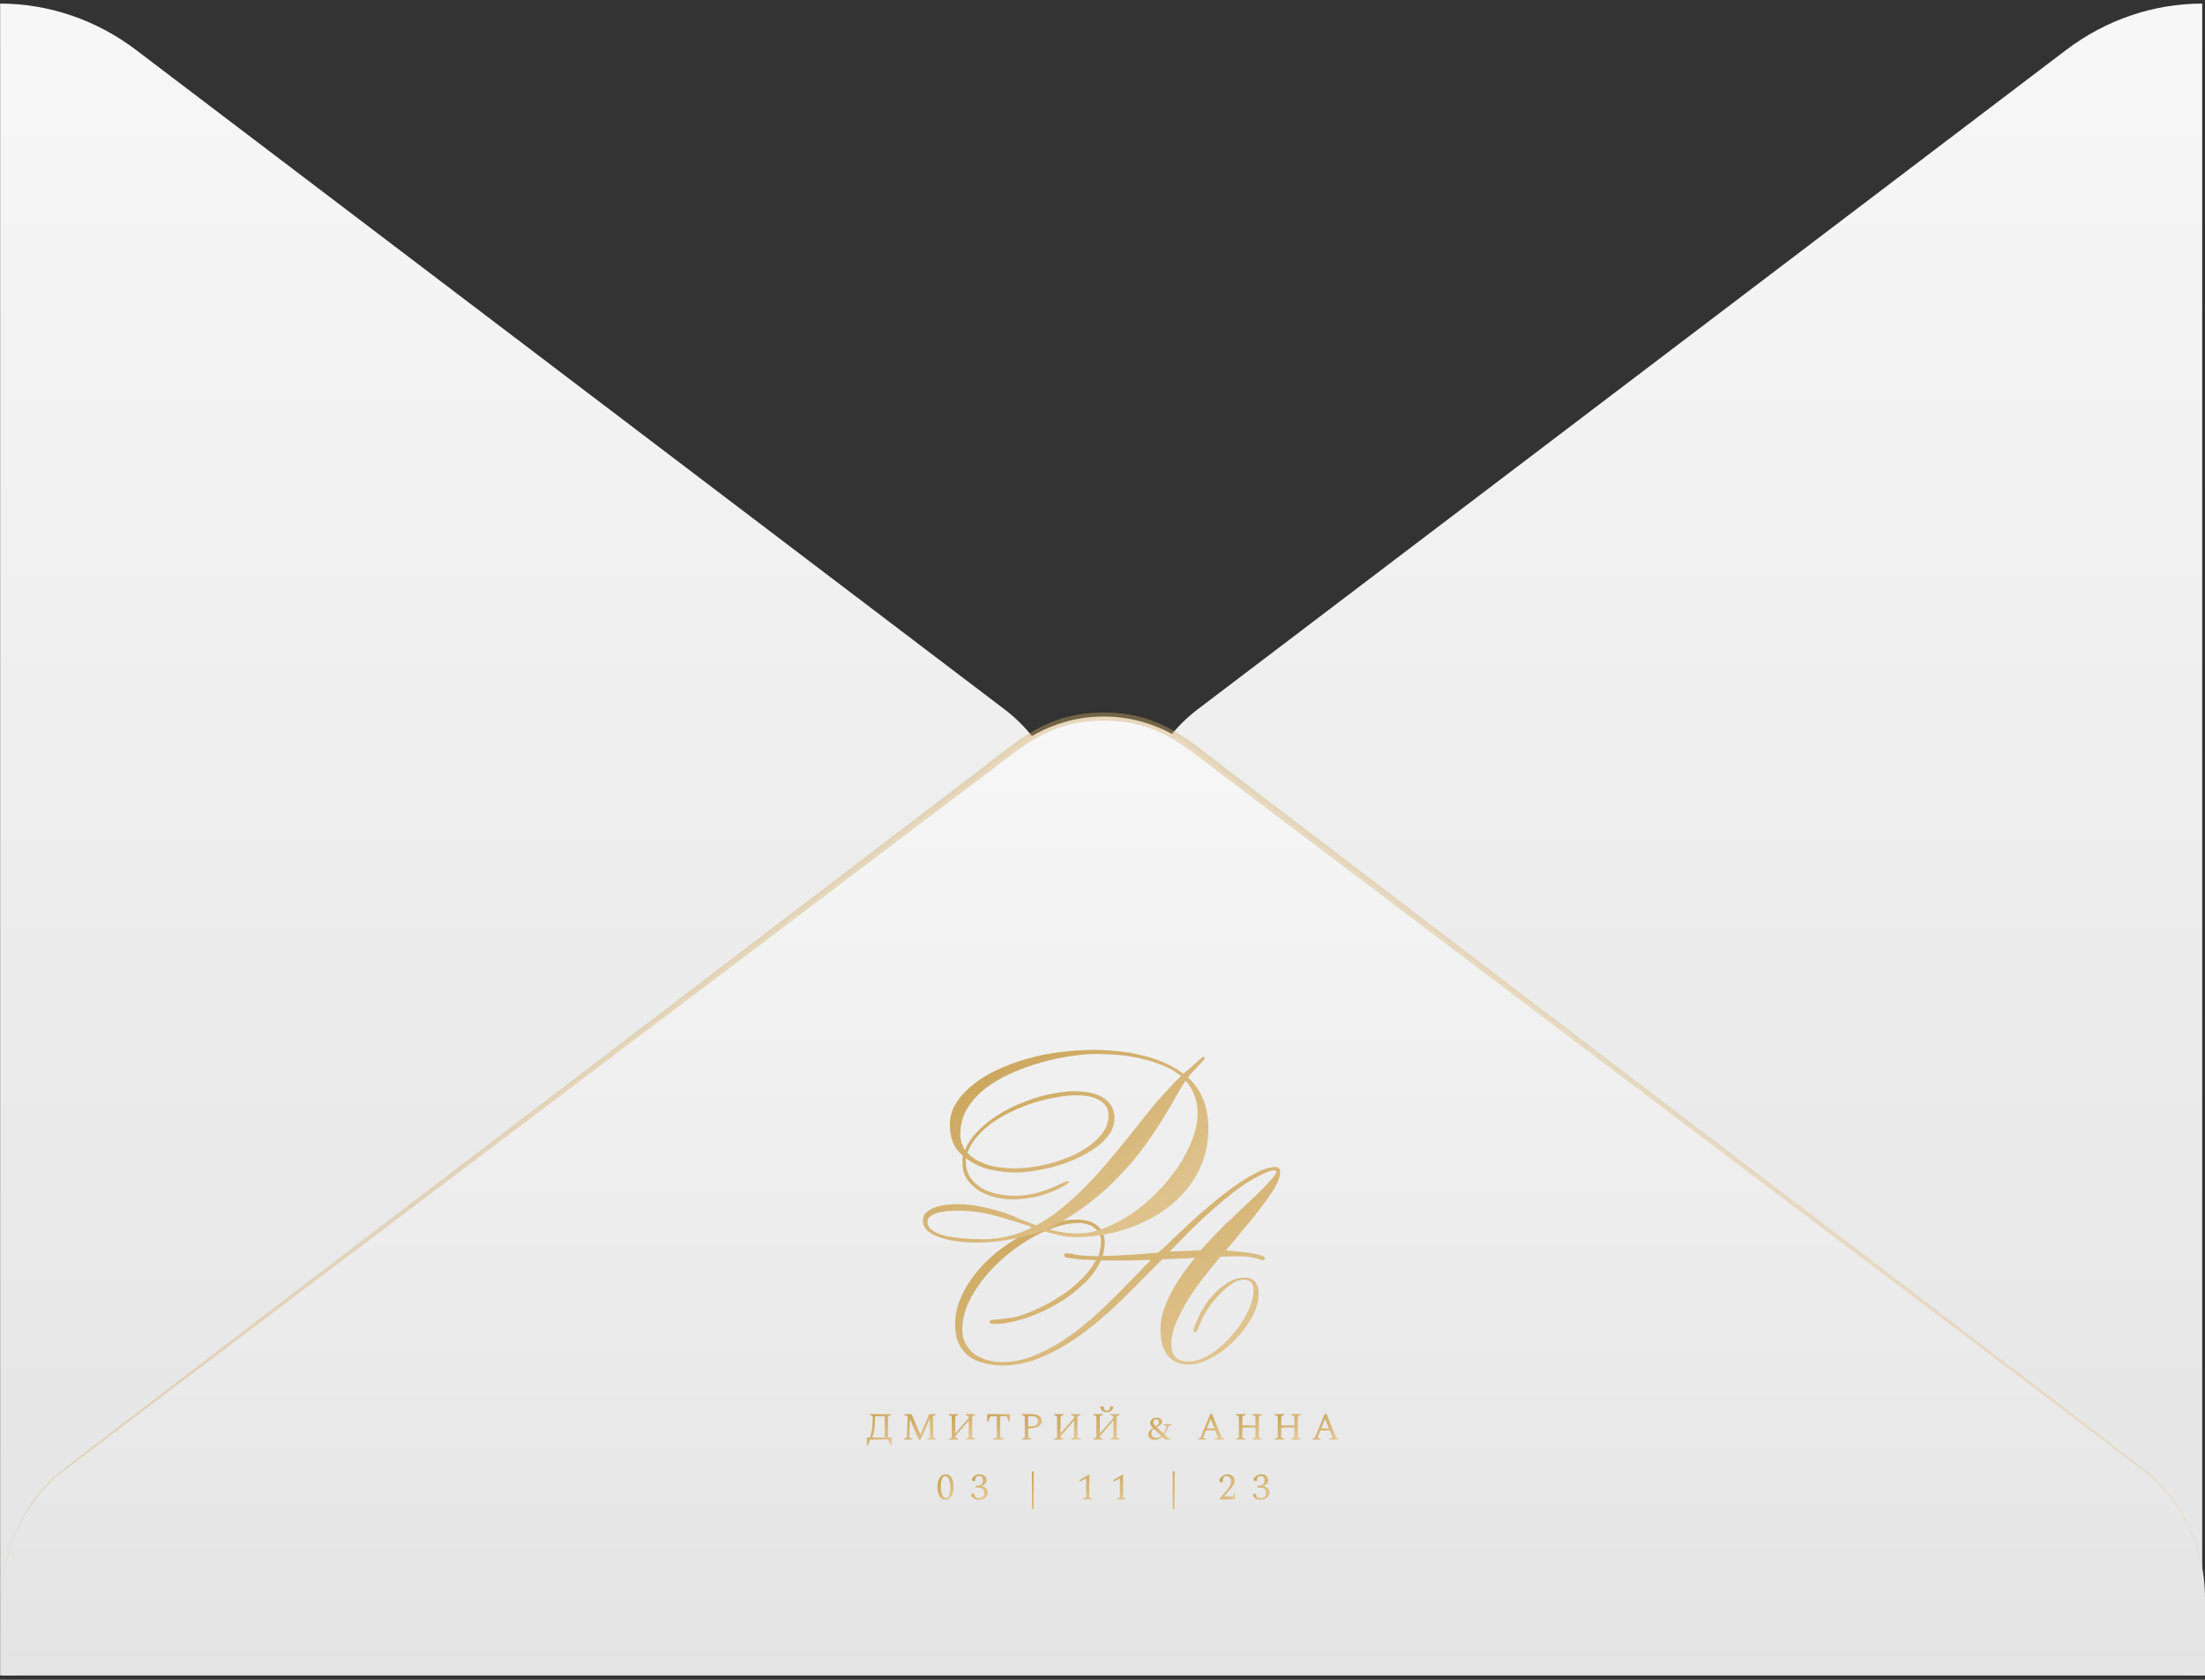 <?xml version="1.0" encoding="UTF-8"?> <svg xmlns="http://www.w3.org/2000/svg" width="336" height="256" viewBox="0 0 336 256" fill="none"><rect x="0" y="0" width="336" height="256" fill="#333333" stroke="none"/> <path d="M335.573 0.549V255.349C328.147 255.348 320.907 252.879 314.864 248.287L182.417 147.715C179.468 145.46 177.065 142.49 175.408 139.052C173.751 135.613 172.887 131.805 172.887 127.941C172.887 124.077 173.751 120.269 175.408 116.83C177.065 113.392 179.468 110.423 182.417 108.168L314.864 7.595C320.911 3.015 328.149 0.552 335.573 0.549ZM0.022 0.549V255.349C7.448 255.348 14.688 252.879 20.73 248.287L153.178 147.731C156.127 145.476 158.529 142.506 160.187 139.068C161.844 135.63 162.708 131.821 162.708 127.957C162.708 124.093 161.844 120.285 160.187 116.847C158.529 113.408 156.127 110.439 153.178 108.184L20.73 7.611C14.685 3.025 7.447 0.557 0.022 0.549Z" fill="url(#paint0_linear_3050_4411)"></path> <path d="M0.388 243.547C0.385 239.678 1.252 235.864 2.916 232.424C4.581 228.985 6.995 226.018 9.956 223.773L154.933 113.719C158.8 110.774 163.438 109.191 168.194 109.191C172.951 109.191 177.588 110.774 181.456 113.719L326.432 223.773C329.388 226.024 331.798 228.991 333.462 232.43C335.126 235.869 335.996 239.679 336 243.547V255.349H0.388V243.547Z" fill="url(#paint1_linear_3050_4411)"></path> <path opacity="0.4" d="M0.388 243.547C0.377 240.265 0.991 237.014 2.195 233.992C3.399 230.97 5.168 228.239 7.393 225.965C9.209 224.065 2.54 229.212 149.866 116.885C155.36 112.697 159.618 108.59 168.179 108.59C176.74 108.59 181.105 112.746 186.492 116.885C333.802 229.163 327.149 224.033 328.965 225.965C331.177 228.246 332.934 230.98 334.13 234.001C335.326 237.022 335.936 240.269 335.924 243.547C335.91 240.287 335.277 237.063 334.063 234.069C332.849 231.076 331.078 228.374 328.858 226.127C326.966 224.179 338.014 232.832 185.912 117.827C180.25 113.541 176.328 109.823 168.164 109.823C159.999 109.823 155.848 113.72 150.431 117.827C-1.764 232.962 9.422 224.114 7.469 226.127C5.246 228.373 3.472 231.074 2.256 234.067C1.039 237.061 0.404 240.285 0.388 243.547Z" fill="url(#paint2_linear_3050_4411)"></path> <path d="M192.126 228.574C191.763 228.574 191.467 228.486 191.238 228.31C191.025 228.15 190.918 227.99 190.918 227.83C190.918 227.749 190.935 227.7 190.969 227.681C191.004 227.658 191.055 227.646 191.124 227.646H191.387L191.427 227.686V227.875C191.427 227.997 191.485 228.102 191.599 228.19C191.713 228.274 191.893 228.316 192.137 228.316C192.377 228.316 192.564 228.244 192.698 228.099C192.831 227.954 192.898 227.765 192.898 227.532C192.898 227.273 192.829 227.068 192.692 226.92C192.555 226.767 192.307 226.691 191.948 226.691H191.61V226.439H191.765C192.036 226.439 192.259 226.368 192.435 226.227C192.614 226.082 192.704 225.882 192.704 225.626C192.704 225.386 192.65 225.212 192.543 225.105C192.44 224.995 192.293 224.939 192.103 224.939C191.935 224.939 191.799 224.987 191.696 225.082C191.593 225.174 191.542 225.296 191.542 225.449V225.655L191.496 225.701H191.256C191.179 225.701 191.122 225.689 191.084 225.666C191.05 225.643 191.032 225.588 191.032 225.5C191.032 225.405 191.065 225.306 191.13 225.203C191.198 225.1 191.303 225.006 191.444 224.922C191.574 224.842 191.696 224.783 191.811 224.745C191.929 224.703 192.068 224.682 192.229 224.682C192.427 224.682 192.602 224.722 192.755 224.802C192.912 224.882 193.034 224.991 193.121 225.128C193.213 225.266 193.259 225.418 193.259 225.586C193.259 225.781 193.184 225.96 193.036 226.124C192.887 226.284 192.685 226.399 192.429 226.467C192.772 226.521 193.03 226.641 193.202 226.828C193.373 227.015 193.459 227.244 193.459 227.515C193.459 227.702 193.398 227.875 193.276 228.036C193.154 228.196 192.992 228.326 192.789 228.425C192.591 228.524 192.37 228.574 192.126 228.574Z" fill="url(#paint3_linear_3050_4411)"></path> <path d="M185.876 228.516V228.373C186.208 227.992 186.481 227.673 186.694 227.417C186.908 227.162 187.074 226.95 187.192 226.782C187.314 226.611 187.402 226.466 187.456 226.347C187.513 226.229 187.547 226.122 187.559 226.027C187.574 225.928 187.581 225.821 187.581 225.706C187.581 225.474 187.52 225.29 187.398 225.157C187.276 225.019 187.127 224.951 186.952 224.951C186.753 224.951 186.601 225.004 186.494 225.111C186.387 225.214 186.334 225.371 186.334 225.58V225.838L186.305 225.878H186.042C185.966 225.878 185.908 225.865 185.87 225.838C185.832 225.811 185.813 225.744 185.813 225.638C185.813 225.538 185.842 225.437 185.899 225.334C185.96 225.227 186.051 225.132 186.174 225.048C186.273 224.979 186.366 224.918 186.454 224.865C186.546 224.808 186.643 224.764 186.746 224.733C186.853 224.699 186.981 224.682 187.129 224.682C187.324 224.682 187.496 224.728 187.644 224.819C187.797 224.911 187.917 225.033 188.005 225.185C188.093 225.338 188.137 225.508 188.137 225.695C188.137 225.821 188.121 225.937 188.091 226.044C188.06 226.147 188.009 226.254 187.936 226.364C187.868 226.475 187.77 226.605 187.644 226.754C187.522 226.899 187.366 227.076 187.175 227.286C186.988 227.492 186.763 227.746 186.5 228.047H187.845L188.131 227.492H188.222L188.165 228.516H185.876Z" fill="url(#paint4_linear_3050_4411)"></path> <path d="M178.711 229.947V224.224H178.997V229.947H178.711Z" fill="url(#paint5_linear_3050_4411)"></path> <path d="M170.143 228.516V228.425L170.658 228.196V225.294L169.657 225.798V225.598L171.03 224.739H171.145V228.196L171.603 228.425V228.516H170.143Z" fill="url(#paint6_linear_3050_4411)"></path> <path d="M164.992 228.516V228.425L165.507 228.196V225.294L164.506 225.798V225.598L165.879 224.739H165.994V228.196L166.452 228.425V228.516H164.992Z" fill="url(#paint7_linear_3050_4411)"></path> <path d="M157.249 229.947V224.224H157.535V229.947H157.249Z" fill="url(#paint8_linear_3050_4411)"></path> <path d="M149.202 228.574C148.84 228.574 148.544 228.486 148.315 228.31C148.101 228.15 147.995 227.99 147.995 227.83C147.995 227.749 148.012 227.7 148.046 227.681C148.08 227.658 148.132 227.646 148.201 227.646H148.464L148.504 227.686V227.875C148.504 227.997 148.561 228.102 148.676 228.19C148.79 228.274 148.969 228.316 149.214 228.316C149.454 228.316 149.641 228.244 149.774 228.099C149.908 227.954 149.975 227.765 149.975 227.532C149.975 227.273 149.906 227.068 149.769 226.92C149.631 226.767 149.383 226.691 149.025 226.691H148.687V226.439H148.842C149.112 226.439 149.336 226.368 149.511 226.227C149.69 226.082 149.78 225.882 149.78 225.626C149.78 225.386 149.727 225.212 149.62 225.105C149.517 224.995 149.37 224.939 149.179 224.939C149.011 224.939 148.876 224.987 148.773 225.082C148.67 225.174 148.618 225.296 148.618 225.449V225.655L148.573 225.701H148.332C148.256 225.701 148.199 225.689 148.16 225.666C148.126 225.643 148.109 225.588 148.109 225.5C148.109 225.405 148.141 225.306 148.206 225.203C148.275 225.1 148.38 225.006 148.521 224.922C148.651 224.842 148.773 224.783 148.887 224.745C149.006 224.703 149.145 224.682 149.305 224.682C149.504 224.682 149.679 224.722 149.832 224.802C149.988 224.882 150.11 224.991 150.198 225.128C150.289 225.266 150.335 225.418 150.335 225.586C150.335 225.781 150.261 225.96 150.112 226.124C149.963 226.284 149.761 226.399 149.505 226.467C149.849 226.521 150.106 226.641 150.278 226.828C150.45 227.015 150.536 227.244 150.536 227.515C150.536 227.702 150.475 227.875 150.352 228.036C150.23 228.196 150.068 228.326 149.866 228.425C149.668 228.524 149.446 228.574 149.202 228.574Z" fill="url(#paint9_linear_3050_4411)"></path> <path d="M144.086 228.574C143.689 228.574 143.382 228.4 143.164 228.053C142.951 227.706 142.844 227.231 142.844 226.628C142.844 226.254 142.895 225.922 142.998 225.632C143.105 225.338 143.252 225.107 143.439 224.939C143.626 224.768 143.841 224.682 144.086 224.682C144.482 224.682 144.788 224.855 145.001 225.203C145.219 225.55 145.328 226.025 145.328 226.628C145.328 227.002 145.274 227.335 145.167 227.629C145.061 227.919 144.914 228.15 144.727 228.322C144.544 228.49 144.33 228.574 144.086 228.574ZM144.206 228.305C144.332 228.305 144.439 228.24 144.526 228.11C144.614 227.98 144.681 227.803 144.727 227.578C144.776 227.349 144.801 227.091 144.801 226.805C144.801 226.229 144.732 225.775 144.595 225.443C144.461 225.111 144.259 224.945 143.988 224.945C143.859 224.945 143.748 225.01 143.656 225.14C143.565 225.269 143.494 225.447 143.445 225.672C143.395 225.897 143.37 226.153 143.37 226.439C143.37 227.015 143.439 227.471 143.576 227.807C143.717 228.139 143.927 228.305 144.206 228.305Z" fill="url(#paint10_linear_3050_4411)"></path> <path d="M199.984 219.392V219.298L200.359 219.104L201.863 215.487H202.127L203.607 219.087L204 219.298V219.392H202.544V219.298L203.061 219.098L202.62 218.012H201.193L200.759 219.098L201.252 219.298V219.392H199.984ZM201.328 217.689H202.491L201.91 216.245L201.328 217.689Z" fill="url(#paint11_linear_3050_4411)"></path> <path d="M194.243 219.392V219.298L194.713 219.063V215.845L194.243 215.61V215.516H195.711V215.61L195.242 215.845V217.231H197.238V215.845L196.768 215.61V215.516H198.236V215.61L197.767 215.845V219.063L198.236 219.298V219.392H196.768V219.298L197.238 219.063V217.554H195.242V219.063L195.711 219.298V219.392H194.243Z" fill="url(#paint12_linear_3050_4411)"></path> <path d="M188.315 219.392V219.298L188.785 219.063V215.845L188.315 215.61V215.516H189.783V215.61L189.313 215.845V217.231H191.31V215.845L190.84 215.61V215.516H192.308V215.61L191.838 215.845V219.063L192.308 219.298V219.392H190.84V219.298L191.31 219.063V217.554H189.313V219.063L189.783 219.298V219.392H188.315Z" fill="url(#paint13_linear_3050_4411)"></path> <path d="M182.549 219.392V219.298L182.925 219.104L184.428 215.487H184.692L186.172 219.087L186.565 219.298V219.392H185.109V219.298L185.626 219.098L185.185 218.012H183.758L183.324 219.098L183.817 219.298V219.392H182.549ZM183.894 217.689H185.056L184.475 216.245L183.894 217.689Z" fill="url(#paint14_linear_3050_4411)"></path> <path d="M175.984 219.451C175.679 219.451 175.432 219.372 175.244 219.216C175.06 219.055 174.968 218.846 174.968 218.588C174.968 218.431 175.025 218.274 175.139 218.118C175.252 217.961 175.442 217.799 175.708 217.63C175.579 217.501 175.483 217.394 175.42 217.307C175.358 217.221 175.317 217.143 175.297 217.073C175.278 217.002 175.268 216.924 175.268 216.838C175.268 216.72 175.307 216.603 175.385 216.485C175.467 216.364 175.579 216.262 175.72 216.18C175.865 216.098 176.033 216.057 176.225 216.057C176.499 216.057 176.712 216.117 176.865 216.239C177.018 216.356 177.094 216.509 177.094 216.697C177.094 216.849 177.018 216.986 176.865 217.108C176.716 217.225 176.513 217.36 176.254 217.513C176.278 217.536 176.303 217.562 176.331 217.589C176.362 217.617 176.393 217.644 176.425 217.672L177.27 218.47C177.372 218.325 177.466 218.159 177.552 217.971C177.638 217.783 177.72 217.576 177.799 217.349L177.276 217.155V217.073H178.538V217.155L178.08 217.337C177.971 217.583 177.861 217.814 177.752 218.03C177.642 218.241 177.527 218.431 177.405 218.599L177.981 219.14L178.421 219.322V219.404H177.57L177.106 218.963C176.953 219.12 176.785 219.241 176.601 219.327C176.417 219.41 176.211 219.451 175.984 219.451ZM175.732 216.738C175.732 216.847 175.761 216.949 175.82 217.043C175.882 217.137 175.984 217.253 176.125 217.39C176.286 217.276 176.411 217.17 176.501 217.073C176.595 216.971 176.642 216.851 176.642 216.714C176.642 216.581 176.599 216.476 176.513 216.397C176.43 216.319 176.323 216.28 176.19 216.28C176.064 216.28 175.957 216.321 175.867 216.403C175.777 216.481 175.732 216.593 175.732 216.738ZM175.456 218.47C175.456 218.678 175.528 218.84 175.673 218.958C175.818 219.071 175.99 219.128 176.19 219.128C176.475 219.128 176.732 219.028 176.959 218.828L176.19 218.1C176.119 218.034 176.055 217.973 175.996 217.918C175.937 217.859 175.882 217.805 175.831 217.754C175.718 217.836 175.634 217.912 175.579 217.983C175.528 218.053 175.495 218.128 175.479 218.206C175.463 218.28 175.456 218.368 175.456 218.47Z" fill="url(#paint15_linear_3050_4411)"></path> <path d="M166.599 219.392V219.298L167.068 219.063V215.845L166.599 215.61V215.516H168.067V215.61L167.597 215.845V218.458L169.652 216.092V215.845L169.182 215.61V215.516H170.65V215.61L170.181 215.845V219.063L170.65 219.298V219.392H169.182V219.298L169.652 219.063V216.503L167.597 218.869V219.063L168.067 219.298V219.392H166.599ZM168.654 215.223C168.325 215.223 168.076 215.137 167.908 214.964C167.74 214.788 167.656 214.577 167.656 214.33H168.161C168.161 214.514 168.198 214.669 168.272 214.794C168.347 214.919 168.474 214.982 168.654 214.982C168.834 214.982 168.961 214.919 169.036 214.794C169.11 214.669 169.147 214.514 169.147 214.33H169.652C169.652 214.577 169.568 214.788 169.4 214.964C169.231 215.137 168.983 215.223 168.654 215.223Z" fill="url(#paint16_linear_3050_4411)"></path> <path d="M160.607 219.392V219.298L161.077 219.063V215.845L160.607 215.61V215.516H162.075V215.61L161.606 215.845V218.458L163.661 216.092V215.845L163.191 215.61V215.516H164.659V215.61L164.189 215.845V219.063L164.659 219.298V219.392H163.191V219.298L163.661 219.063V216.503L161.606 218.869V219.063L162.075 219.298V219.392H160.607Z" fill="url(#paint17_linear_3050_4411)"></path> <path d="M155.689 219.392V219.298L156.158 219.063V215.845L155.689 215.61V215.516H157.215C157.677 215.516 158.047 215.601 158.325 215.769C158.607 215.937 158.748 216.203 158.748 216.568C158.748 216.783 158.674 216.975 158.525 217.143C158.38 217.307 158.18 217.439 157.926 217.536C157.675 217.634 157.391 217.683 157.074 217.683H156.687V219.063L157.215 219.298V219.392H155.689ZM156.687 215.839V217.36H157.186C157.495 217.36 157.738 217.292 157.914 217.155C158.09 217.014 158.178 216.834 158.178 216.615C158.178 216.34 158.088 216.143 157.908 216.021C157.732 215.9 157.478 215.839 157.145 215.839H156.687Z" fill="url(#paint18_linear_3050_4411)"></path> <path d="M151.303 219.392V219.298L151.89 219.063V215.839H150.933L150.534 216.703H150.44V215.516H153.869V216.703H153.775L153.376 215.839H152.419V219.063L153.006 219.298V219.392H151.303Z" fill="url(#paint19_linear_3050_4411)"></path> <path d="M144.566 219.392V219.298L145.036 219.063V215.845L144.566 215.61V215.516H146.034V215.61L145.564 215.845V218.458L147.62 216.092V215.845L147.15 215.61V215.516H148.618V215.61L148.148 215.845V219.063L148.618 219.298V219.392H147.15V219.298L147.62 219.063V216.503L145.564 218.869V219.063L146.034 219.298V219.392H144.566Z" fill="url(#paint20_linear_3050_4411)"></path> <path d="M137.731 219.392V219.298L138.195 219.063L138.318 215.851L137.813 215.61V215.516H138.899L140.256 218.64L141.607 215.516H142.64V215.61L142.147 215.845L142.247 219.063L142.658 219.298V219.392H141.307V219.298L141.742 219.069L141.683 216.174L140.279 219.421H140.015L138.635 216.215L138.559 219.069L139.035 219.298V219.392H137.731Z" fill="url(#paint21_linear_3050_4411)"></path> <path d="M132.513 215.61V215.516H135.801V215.61L135.331 215.845V219.069H135.883V220.373H135.789L135.331 219.392H132.654L132.196 220.373H132.102V219.069H132.542C132.652 218.795 132.738 218.513 132.801 218.223C132.867 217.93 132.914 217.613 132.942 217.272C132.969 216.932 132.983 216.55 132.983 216.127V215.845L132.513 215.61ZM134.803 219.069V215.839H133.335V216.127C133.335 216.554 133.321 216.937 133.294 217.278C133.27 217.619 133.227 217.934 133.165 218.223C133.106 218.513 133.024 218.795 132.918 219.069H134.803Z" fill="url(#paint22_linear_3050_4411)"></path> <path d="M194.487 178.628C194.487 178.505 194.438 178.432 194.341 178.407C194.268 178.383 194.195 178.37 194.122 178.37C193.829 178.37 193.488 178.456 193.098 178.628C192.708 178.799 192.367 178.946 192.074 179.069L192.038 179.105C190.843 179.693 189.625 180.453 188.382 181.383C187.163 182.314 185.945 183.319 184.726 184.396C183.532 185.45 182.374 186.54 181.253 187.667C180.156 188.769 179.145 189.798 178.219 190.753C178.95 190.704 179.73 190.667 180.559 190.643C181.412 190.594 182.216 190.557 182.971 190.533C183.532 189.896 184.105 189.271 184.69 188.659C185.299 188.022 185.92 187.385 186.554 186.748C186.627 186.674 186.737 186.564 186.883 186.417C187.054 186.27 187.224 186.123 187.395 185.976C187.517 185.854 187.663 185.719 187.834 185.572C188.004 185.401 188.163 185.241 188.309 185.094C188.382 185.021 188.504 184.899 188.674 184.727C188.869 184.556 189.003 184.433 189.077 184.36C189.661 183.821 190.271 183.245 190.904 182.633C191.538 182.02 192.123 181.445 192.659 180.906C193.195 180.342 193.634 179.865 193.975 179.473C194.316 179.056 194.487 178.775 194.487 178.628ZM175.184 192.002C173.576 192.076 171.98 192.113 170.395 192.113C169.981 192.113 169.542 192.113 169.079 192.113C168.616 192.113 168.178 192.1 167.763 192.076C167.276 193.178 166.569 194.207 165.643 195.162C164.717 196.118 163.693 196.987 162.572 197.771C161.451 198.53 160.269 199.204 159.026 199.792C157.807 200.355 156.65 200.796 155.553 201.115C154.895 201.311 154.225 201.47 153.542 201.592C152.884 201.715 152.238 201.776 151.605 201.776C151.458 201.776 151.288 201.764 151.093 201.739C150.898 201.715 150.8 201.605 150.8 201.409C150.8 201.311 150.849 201.249 150.947 201.225C151.068 201.2 151.19 201.176 151.312 201.151C151.385 201.151 151.434 201.151 151.458 201.151C151.483 201.127 151.519 201.115 151.568 201.115H151.714C151.763 201.115 151.824 201.115 151.897 201.115C151.97 201.09 152.031 201.078 152.08 201.078C152.714 201.004 153.323 200.931 153.908 200.858C154.517 200.784 155.114 200.637 155.699 200.417C156.698 200.098 157.759 199.657 158.88 199.094C160.001 198.53 161.073 197.894 162.097 197.183C163.145 196.448 164.095 195.652 164.948 194.795C165.826 193.913 166.508 192.994 166.996 192.039C166.337 192.015 165.679 191.99 165.021 191.966C164.363 191.917 163.742 191.843 163.157 191.745H163.011C162.84 191.721 162.657 191.684 162.462 191.635C162.267 191.586 162.17 191.476 162.17 191.304C162.17 191.108 162.267 191.01 162.462 191.01C162.95 191.01 163.449 191.084 163.961 191.231C165.009 191.378 166.143 191.451 167.361 191.451C167.629 190.692 167.763 189.932 167.763 189.173C167.763 188.708 167.666 188.303 167.471 187.96C167.276 187.593 167.02 187.299 166.703 187.079C166.386 186.834 166.021 186.662 165.606 186.564C165.216 186.442 164.814 186.381 164.4 186.381C163.23 186.381 161.975 186.613 160.634 187.079C159.318 187.544 158.002 188.169 156.686 188.953C155.37 189.736 154.103 190.667 152.884 191.745C151.666 192.798 150.593 193.925 149.667 195.126C148.741 196.326 147.998 197.563 147.437 198.837C146.901 200.11 146.633 201.36 146.633 202.584C146.633 203.442 146.803 204.189 147.145 204.826C147.51 205.463 147.973 205.989 148.534 206.406C149.119 206.798 149.765 207.092 150.471 207.288C151.202 207.484 151.946 207.582 152.701 207.582C154.554 207.582 156.394 207.165 158.222 206.332C160.074 205.499 161.865 204.446 163.596 203.172C165.326 201.874 166.971 200.466 168.531 198.947C170.115 197.404 171.577 195.934 172.918 194.538C173.162 194.317 173.405 194.072 173.649 193.803C173.917 193.533 174.149 193.288 174.344 193.068L175.221 192.186L175.184 192.002ZM195.072 178.628C195.072 179.265 194.78 180.097 194.195 181.126V181.089C193.805 181.726 193.354 182.4 192.842 183.11C192.33 183.796 191.794 184.494 191.233 185.205C190.673 185.915 190.112 186.601 189.552 187.262C189.016 187.924 188.516 188.524 188.053 189.063C187.931 189.21 187.809 189.357 187.687 189.504C187.59 189.651 187.48 189.785 187.358 189.908L186.81 190.569C187.224 190.594 187.76 190.643 188.418 190.716C189.101 190.765 189.759 190.839 190.393 190.937C191.051 191.035 191.611 191.157 192.074 191.304C192.537 191.427 192.769 191.586 192.769 191.782C192.769 191.88 192.72 191.953 192.623 192.002C192.55 192.051 192.464 192.076 192.367 192.076L191.599 191.819C191.087 191.672 190.575 191.574 190.064 191.525C189.552 191.476 189.016 191.451 188.455 191.451C188.065 191.451 187.651 191.463 187.212 191.488C186.798 191.488 186.383 191.5 185.969 191.525C185.311 192.308 184.543 193.252 183.666 194.354C182.813 195.432 181.996 196.571 181.217 197.771C180.461 198.971 179.815 200.196 179.279 201.445C178.743 202.67 178.475 203.809 178.475 204.863C178.475 206.626 179.352 207.508 181.107 207.508C181.814 207.508 182.545 207.337 183.3 206.994C184.056 206.651 184.799 206.198 185.53 205.634C186.262 205.046 186.956 204.373 187.614 203.613C188.297 202.854 188.882 202.082 189.369 201.298C189.881 200.49 190.283 199.682 190.575 198.873C190.868 198.065 191.014 197.318 191.014 196.632C191.014 195.554 190.514 195.015 189.515 195.015C188.955 195.015 188.37 195.223 187.76 195.64C187.151 196.032 186.566 196.51 186.006 197.073C185.445 197.636 184.933 198.236 184.47 198.873C184.032 199.51 183.678 200.049 183.41 200.49C183.337 200.637 183.252 200.821 183.154 201.041C183.057 201.262 182.984 201.458 182.935 201.629C182.91 201.678 182.874 201.752 182.825 201.85C182.801 201.923 182.764 201.997 182.715 202.07C182.642 202.217 182.569 202.376 182.496 202.548C182.423 202.695 182.386 202.793 182.386 202.842C182.338 202.891 182.289 202.94 182.24 202.989C182.191 203.013 182.143 203.025 182.094 203.025C181.948 203.025 181.875 202.915 181.875 202.695C181.875 202.572 181.936 202.364 182.057 202.07C182.179 201.752 182.301 201.458 182.423 201.188V201.225C182.447 201.2 182.46 201.176 182.46 201.151C182.46 201.127 182.472 201.102 182.496 201.078C182.545 201.029 182.581 200.955 182.606 200.858C182.63 200.76 182.655 200.674 182.679 200.6C182.971 199.988 183.349 199.339 183.812 198.653C184.3 197.967 184.848 197.33 185.457 196.742C186.067 196.154 186.712 195.677 187.395 195.309C188.102 194.917 188.833 194.721 189.588 194.721C190.417 194.721 190.99 194.954 191.307 195.419C191.648 195.86 191.818 196.436 191.818 197.146C191.818 197.906 191.66 198.702 191.343 199.535C191.026 200.343 190.588 201.151 190.027 201.96C189.491 202.768 188.857 203.54 188.126 204.275C187.419 204.985 186.664 205.622 185.859 206.185C185.08 206.724 184.275 207.153 183.447 207.471C182.642 207.79 181.875 207.949 181.143 207.949C180.339 207.949 179.657 207.802 179.096 207.508C178.536 207.214 178.085 206.822 177.744 206.332C177.427 205.842 177.195 205.279 177.049 204.642C176.903 203.981 176.83 203.283 176.83 202.548C176.83 201.617 176.988 200.674 177.305 199.718C177.622 198.739 178.036 197.783 178.548 196.852C179.06 195.897 179.62 194.991 180.229 194.133C180.863 193.252 181.485 192.443 182.094 191.708L177.122 191.929L175.111 193.913C173.625 195.456 172.016 197.061 170.286 198.726C168.555 200.392 166.74 201.923 164.839 203.319C162.962 204.691 161 205.83 158.953 206.736C156.93 207.643 154.858 208.096 152.738 208.096C151.714 208.096 150.764 207.974 149.886 207.729C149.009 207.508 148.241 207.153 147.583 206.663C146.95 206.149 146.45 205.499 146.084 204.716C145.719 203.932 145.536 202.976 145.536 201.85C145.536 200.502 145.816 199.167 146.377 197.845C146.937 196.522 147.693 195.272 148.643 194.097C149.594 192.896 150.691 191.794 151.934 190.79C153.201 189.785 154.517 188.928 155.882 188.218C157.247 187.483 158.636 186.907 160.05 186.491C161.463 186.074 162.804 185.866 164.071 185.866C164.656 185.866 165.204 185.927 165.716 186.05C166.228 186.172 166.679 186.381 167.069 186.674C167.459 186.944 167.763 187.311 167.983 187.777C168.226 188.218 168.348 188.769 168.348 189.43C168.348 189.994 168.238 190.655 168.019 191.414C169.408 191.39 170.81 191.329 172.223 191.231C173.661 191.133 175.075 191.022 176.464 190.9C176.562 190.802 176.659 190.716 176.756 190.643C176.854 190.569 176.964 190.484 177.086 190.386C177.134 190.337 177.183 190.3 177.232 190.275C177.28 190.226 177.329 190.177 177.378 190.128C177.573 189.957 177.768 189.773 177.963 189.577C178.182 189.357 178.414 189.124 178.658 188.879C179.437 188.144 180.339 187.299 181.363 186.344C182.386 185.388 183.459 184.445 184.58 183.515C185.725 182.559 186.871 181.665 188.016 180.832C189.186 179.999 190.283 179.326 191.307 178.811C192.452 178.174 193.463 177.856 194.341 177.856C194.828 177.856 195.072 178.113 195.072 178.628Z" fill="url(#paint23_linear_3050_4411)"></path> <path d="M157.084 186.959C155.293 186.324 153.478 185.762 151.639 185.274C149.8 184.761 147.9 184.504 145.94 184.504C145.674 184.504 145.274 184.517 144.742 184.541C144.234 184.565 143.726 184.639 143.217 184.761C142.709 184.858 142.261 185.029 141.874 185.274C141.511 185.493 141.33 185.823 141.33 186.263C141.33 186.678 141.499 187.032 141.838 187.325C142.177 187.618 142.612 187.862 143.145 188.057C143.677 188.253 144.258 188.399 144.887 188.497C145.541 188.595 146.17 188.668 146.775 188.717C147.404 188.79 147.973 188.827 148.481 188.827C149.013 188.851 149.413 188.863 149.679 188.863C152.244 188.863 154.713 188.302 157.084 187.178V186.959ZM182.494 169.67C182.494 167.79 181.889 166.129 180.679 164.688C180.244 165.323 179.845 165.958 179.482 166.593C179.119 167.228 178.756 167.875 178.393 168.534V168.498C177.231 170.525 176.021 172.417 174.762 174.175C173.504 175.933 172.137 177.582 170.661 179.12C169.209 180.658 167.623 182.087 165.905 183.406C164.211 184.7 162.336 185.896 160.279 186.995C160.254 187.02 160.23 187.032 160.206 187.032L159.661 187.288C161.21 187.752 162.747 187.984 164.272 187.984C165.554 187.984 166.897 187.716 168.301 187.178C169.705 186.617 171.084 185.884 172.439 184.981C173.794 184.053 175.077 182.978 176.287 181.757C177.497 180.512 178.562 179.218 179.482 177.875C180.401 176.507 181.127 175.128 181.66 173.736C182.216 172.319 182.494 170.964 182.494 169.67ZM168.918 170C168.918 169.34 168.749 168.815 168.41 168.425C168.071 168.009 167.648 167.692 167.139 167.472C166.655 167.252 166.123 167.106 165.542 167.033C164.961 166.959 164.429 166.923 163.945 166.923C163.074 166.923 162.106 167.02 161.041 167.216C159.976 167.387 158.887 167.643 157.774 167.985C156.661 168.327 155.547 168.754 154.434 169.267C153.345 169.755 152.329 170.329 151.385 170.989C150.465 171.623 149.655 172.344 148.953 173.15C148.251 173.931 147.743 174.773 147.428 175.677C147.84 176.141 148.324 176.532 148.88 176.849C149.461 177.142 150.066 177.386 150.695 177.582C151.324 177.753 151.966 177.875 152.619 177.948C153.273 178.021 153.89 178.058 154.471 178.058C156.261 178.058 158.088 177.814 159.952 177.325C160.726 177.13 161.622 176.837 162.638 176.446C163.679 176.031 164.659 175.518 165.578 174.908C166.522 174.273 167.309 173.553 167.938 172.747C168.591 171.916 168.918 171.001 168.918 170ZM184.128 171.941C184.128 173.748 183.85 175.408 183.293 176.922C182.736 178.436 181.974 179.804 181.006 181.025C180.062 182.246 178.937 183.332 177.63 184.285C176.323 185.213 174.92 185.994 173.419 186.629C171.919 187.264 170.358 187.74 168.737 188.057C167.115 188.375 165.506 188.534 163.909 188.534C163.134 188.534 162.287 188.436 161.368 188.241C160.472 188.021 159.637 187.801 158.863 187.581C157.314 188.167 155.656 188.607 153.89 188.9C152.147 189.217 150.441 189.376 148.771 189.376C148.239 189.376 147.513 189.339 146.593 189.266C145.698 189.193 144.802 189.034 143.907 188.79C143.036 188.57 142.274 188.241 141.62 187.801C140.967 187.337 140.64 186.739 140.64 186.006C140.64 185.445 140.846 185.005 141.257 184.688C141.669 184.346 142.153 184.089 142.709 183.918C143.29 183.747 143.883 183.638 144.488 183.589C145.117 183.54 145.637 183.515 146.049 183.515C147.235 183.515 148.529 183.674 149.933 183.992C151.337 184.285 152.619 184.651 153.781 185.09C153.805 185.115 153.829 185.127 153.853 185.127C153.999 185.176 154.156 185.225 154.325 185.274C154.495 185.322 154.652 185.408 154.797 185.53C154.918 185.579 155.063 185.64 155.233 185.713C155.426 185.786 155.584 185.847 155.705 185.896C156.092 186.043 156.467 186.189 156.83 186.336C157.193 186.482 157.556 186.617 157.919 186.739C159.298 186.006 160.617 185.115 161.876 184.065C163.158 183.015 164.393 181.879 165.578 180.658C166.764 179.437 167.902 178.18 168.991 176.886C170.104 175.567 171.181 174.261 172.221 172.966C172.826 172.209 173.444 171.428 174.073 170.622C174.726 169.792 175.38 168.986 176.033 168.205C176.711 167.423 177.376 166.679 178.03 165.97C178.683 165.238 179.324 164.579 179.953 163.992C179.131 163.309 178.187 162.759 177.122 162.344C176.057 161.905 174.956 161.563 173.819 161.319C172.681 161.05 171.532 160.867 170.37 160.769C169.209 160.672 168.107 160.623 167.067 160.623C165.954 160.623 164.671 160.733 163.219 160.952C161.767 161.148 160.266 161.465 158.718 161.905C157.193 162.32 155.693 162.857 154.216 163.516C152.74 164.151 151.409 164.92 150.223 165.824C149.062 166.727 148.118 167.765 147.392 168.937C146.69 170.085 146.339 171.379 146.339 172.82C146.339 173.699 146.569 174.517 147.029 175.274C147.416 174.346 147.973 173.491 148.699 172.71C149.449 171.904 150.284 171.172 151.203 170.512C152.147 169.829 153.164 169.23 154.253 168.718C155.342 168.205 156.443 167.765 157.556 167.399C158.669 167.033 159.758 166.764 160.823 166.593C161.888 166.398 162.88 166.3 163.8 166.3C164.477 166.3 165.167 166.361 165.869 166.483C166.595 166.605 167.248 166.825 167.829 167.143C168.41 167.436 168.882 167.851 169.245 168.388C169.632 168.901 169.826 169.572 169.826 170.402C169.826 171.037 169.656 171.721 169.317 172.454C168.688 173.479 167.781 174.383 166.595 175.164C165.409 175.946 164.126 176.593 162.747 177.105C161.368 177.618 159.964 178.009 158.536 178.278C157.133 178.546 155.874 178.68 154.761 178.68C153.454 178.68 152.159 178.534 150.877 178.241C149.594 177.948 148.36 177.374 147.174 176.519V176.886C147.174 177.911 147.404 178.766 147.864 179.45C148.324 180.133 148.917 180.683 149.643 181.098C150.369 181.513 151.167 181.806 152.038 181.977C152.934 182.148 153.793 182.233 154.616 182.233C155.318 182.233 155.983 182.185 156.612 182.087C157.241 181.989 157.846 181.855 158.427 181.684C159.008 181.513 159.589 181.306 160.17 181.061C160.775 180.817 161.392 180.549 162.021 180.256C162.094 180.207 162.19 180.158 162.311 180.109C162.457 180.036 162.553 179.999 162.602 179.999C162.771 179.999 162.856 180.048 162.856 180.146C162.856 180.219 162.795 180.304 162.674 180.402C162.578 180.475 162.481 180.536 162.384 180.585C161.198 181.293 159.903 181.843 158.5 182.233C157.096 182.6 155.705 182.783 154.325 182.783C153.502 182.783 152.631 182.685 151.712 182.49C150.816 182.27 149.993 181.94 149.243 181.501C148.493 181.037 147.876 180.463 147.392 179.779C146.908 179.071 146.666 178.229 146.666 177.252V177.069C146.666 176.947 146.666 176.8 146.666 176.629C146.666 176.434 146.69 176.275 146.738 176.153C146.012 175.543 145.492 174.835 145.178 174.029C144.887 173.223 144.742 172.356 144.742 171.428C144.742 170.329 144.996 169.328 145.504 168.425C146.037 167.497 146.702 166.679 147.501 165.97C148.711 164.872 150.09 163.944 151.639 163.187C153.212 162.43 154.846 161.819 156.54 161.355C158.234 160.867 159.952 160.525 161.694 160.33C163.437 160.11 165.094 160 166.667 160C167.781 160 168.942 160.061 170.152 160.183C171.362 160.281 172.56 160.476 173.746 160.769C174.956 161.038 176.118 161.404 177.231 161.868C178.344 162.332 179.373 162.918 180.316 163.626C180.413 163.577 180.546 163.467 180.716 163.297C180.909 163.126 181.176 162.906 181.514 162.637C181.902 162.271 182.289 161.917 182.676 161.575C183.063 161.233 183.281 161.062 183.329 161.062C183.499 161.062 183.584 161.111 183.584 161.209C183.584 161.331 183.475 161.514 183.257 161.758C183.039 162.002 182.87 162.173 182.749 162.271L182.531 162.491C182.458 162.564 182.398 162.649 182.349 162.747V162.711C182.107 162.979 181.865 163.236 181.623 163.48C181.405 163.699 181.212 163.944 181.042 164.212C182.18 165.287 182.979 166.483 183.438 167.802C183.898 169.096 184.128 170.476 184.128 171.941Z" fill="url(#paint24_linear_3050_4411)"></path> <defs> <linearGradient id="paint0_linear_3050_4411" x1="167.797" y1="0.549" x2="167.797" y2="255.349" gradientUnits="userSpaceOnUse"> <stop stop-color="#F7F7F7"></stop> <stop offset="1" stop-color="#E4E4E4"></stop> </linearGradient> <linearGradient id="paint1_linear_3050_4411" x1="168.194" y1="109.191" x2="168.194" y2="255.349" gradientUnits="userSpaceOnUse"> <stop stop-color="#F7F7F7"></stop> <stop offset="1" stop-color="#E4E4E4"></stop> </linearGradient> <linearGradient id="paint2_linear_3050_4411" x1="46.922" y1="128.291" x2="132.183" y2="340.271" gradientUnits="userSpaceOnUse"> <stop offset="0.028" stop-color="#CCA75E"></stop> <stop offset="1" stop-color="#E6CD9E"></stop> </linearGradient> <linearGradient id="paint3_linear_3050_4411" x1="191.27" y1="225.25" x2="194.521" y2="227.373" gradientUnits="userSpaceOnUse"> <stop offset="0.028" stop-color="#CCA75E"></stop> <stop offset="1" stop-color="#E6CD9E"></stop> </linearGradient> <linearGradient id="paint4_linear_3050_4411" x1="186.147" y1="225.242" x2="189.299" y2="227.222" gradientUnits="userSpaceOnUse"> <stop offset="0.028" stop-color="#CCA75E"></stop> <stop offset="1" stop-color="#E6CD9E"></stop> </linearGradient> <linearGradient id="paint5_linear_3050_4411" x1="178.751" y1="225.06" x2="179.271" y2="225.086" gradientUnits="userSpaceOnUse"> <stop offset="0.028" stop-color="#CCA75E"></stop> <stop offset="1" stop-color="#E6CD9E"></stop> </linearGradient> <linearGradient id="paint6_linear_3050_4411" x1="169.927" y1="225.291" x2="172.733" y2="226.736" gradientUnits="userSpaceOnUse"> <stop offset="0.028" stop-color="#CCA75E"></stop> <stop offset="1" stop-color="#E6CD9E"></stop> </linearGradient> <linearGradient id="paint7_linear_3050_4411" x1="164.776" y1="225.291" x2="167.582" y2="226.736" gradientUnits="userSpaceOnUse"> <stop offset="0.028" stop-color="#CCA75E"></stop> <stop offset="1" stop-color="#E6CD9E"></stop> </linearGradient> <linearGradient id="paint8_linear_3050_4411" x1="157.289" y1="225.06" x2="157.809" y2="225.086" gradientUnits="userSpaceOnUse"> <stop offset="0.028" stop-color="#CCA75E"></stop> <stop offset="1" stop-color="#E6CD9E"></stop> </linearGradient> <linearGradient id="paint9_linear_3050_4411" x1="148.347" y1="225.25" x2="151.598" y2="227.373" gradientUnits="userSpaceOnUse"> <stop offset="0.028" stop-color="#CCA75E"></stop> <stop offset="1" stop-color="#E6CD9E"></stop> </linearGradient> <linearGradient id="paint10_linear_3050_4411" x1="143.188" y1="225.25" x2="146.409" y2="227.305" gradientUnits="userSpaceOnUse"> <stop offset="0.028" stop-color="#CCA75E"></stop> <stop offset="1" stop-color="#E6CD9E"></stop> </linearGradient> <linearGradient id="paint11_linear_3050_4411" x1="200.541" y1="216.057" x2="204.102" y2="219.72" gradientUnits="userSpaceOnUse"> <stop offset="0.028" stop-color="#CCA75E"></stop> <stop offset="1" stop-color="#E6CD9E"></stop> </linearGradient> <linearGradient id="paint12_linear_3050_4411" x1="194.797" y1="216.082" x2="198.332" y2="219.724" gradientUnits="userSpaceOnUse"> <stop offset="0.028" stop-color="#CCA75E"></stop> <stop offset="1" stop-color="#E6CD9E"></stop> </linearGradient> <linearGradient id="paint13_linear_3050_4411" x1="188.869" y1="216.082" x2="192.403" y2="219.724" gradientUnits="userSpaceOnUse"> <stop offset="0.028" stop-color="#CCA75E"></stop> <stop offset="1" stop-color="#E6CD9E"></stop> </linearGradient> <linearGradient id="paint14_linear_3050_4411" x1="183.106" y1="216.057" x2="186.667" y2="219.72" gradientUnits="userSpaceOnUse"> <stop offset="0.028" stop-color="#CCA75E"></stop> <stop offset="1" stop-color="#E6CD9E"></stop> </linearGradient> <linearGradient id="paint15_linear_3050_4411" x1="175.463" y1="216.552" x2="178.556" y2="219.806" gradientUnits="userSpaceOnUse"> <stop offset="0.028" stop-color="#CCA75E"></stop> <stop offset="1" stop-color="#E6CD9E"></stop> </linearGradient> <linearGradient id="paint16_linear_3050_4411" x1="167.161" y1="215.069" x2="171.667" y2="218.676" gradientUnits="userSpaceOnUse"> <stop offset="0.028" stop-color="#CCA75E"></stop> <stop offset="1" stop-color="#E6CD9E"></stop> </linearGradient> <linearGradient id="paint17_linear_3050_4411" x1="161.169" y1="216.082" x2="164.702" y2="219.775" gradientUnits="userSpaceOnUse"> <stop offset="0.028" stop-color="#CCA75E"></stop> <stop offset="1" stop-color="#E6CD9E"></stop> </linearGradient> <linearGradient id="paint18_linear_3050_4411" x1="156.113" y1="216.082" x2="159.552" y2="218.797" gradientUnits="userSpaceOnUse"> <stop offset="0.028" stop-color="#CCA75E"></stop> <stop offset="1" stop-color="#E6CD9E"></stop> </linearGradient> <linearGradient id="paint19_linear_3050_4411" x1="150.915" y1="216.082" x2="154.425" y2="219.188" gradientUnits="userSpaceOnUse"> <stop offset="0.028" stop-color="#CCA75E"></stop> <stop offset="1" stop-color="#E6CD9E"></stop> </linearGradient> <linearGradient id="paint20_linear_3050_4411" x1="145.128" y1="216.082" x2="148.661" y2="219.775" gradientUnits="userSpaceOnUse"> <stop offset="0.028" stop-color="#CCA75E"></stop> <stop offset="1" stop-color="#E6CD9E"></stop> </linearGradient> <linearGradient id="paint21_linear_3050_4411" x1="138.414" y1="216.087" x2="141.883" y2="220.463" gradientUnits="userSpaceOnUse"> <stop offset="0.028" stop-color="#CCA75E"></stop> <stop offset="1" stop-color="#E6CD9E"></stop> </linearGradient> <linearGradient id="paint22_linear_3050_4411" x1="132.626" y1="216.225" x2="136.922" y2="219.571" gradientUnits="userSpaceOnUse"> <stop offset="0.028" stop-color="#CCA75E"></stop> <stop offset="1" stop-color="#E6CD9E"></stop> </linearGradient> <linearGradient id="paint23_linear_3050_4411" x1="152.406" y1="182.271" x2="176.947" y2="222.472" gradientUnits="userSpaceOnUse"> <stop offset="0.028" stop-color="#CCA75E"></stop> <stop offset="1" stop-color="#E6CD9E"></stop> </linearGradient> <linearGradient id="paint24_linear_3050_4411" x1="146.671" y1="164.288" x2="171.536" y2="201.098" gradientUnits="userSpaceOnUse"> <stop offset="0.028" stop-color="#CCA75E"></stop> <stop offset="1" stop-color="#E6CD9E"></stop> </linearGradient> </defs> </svg> 
